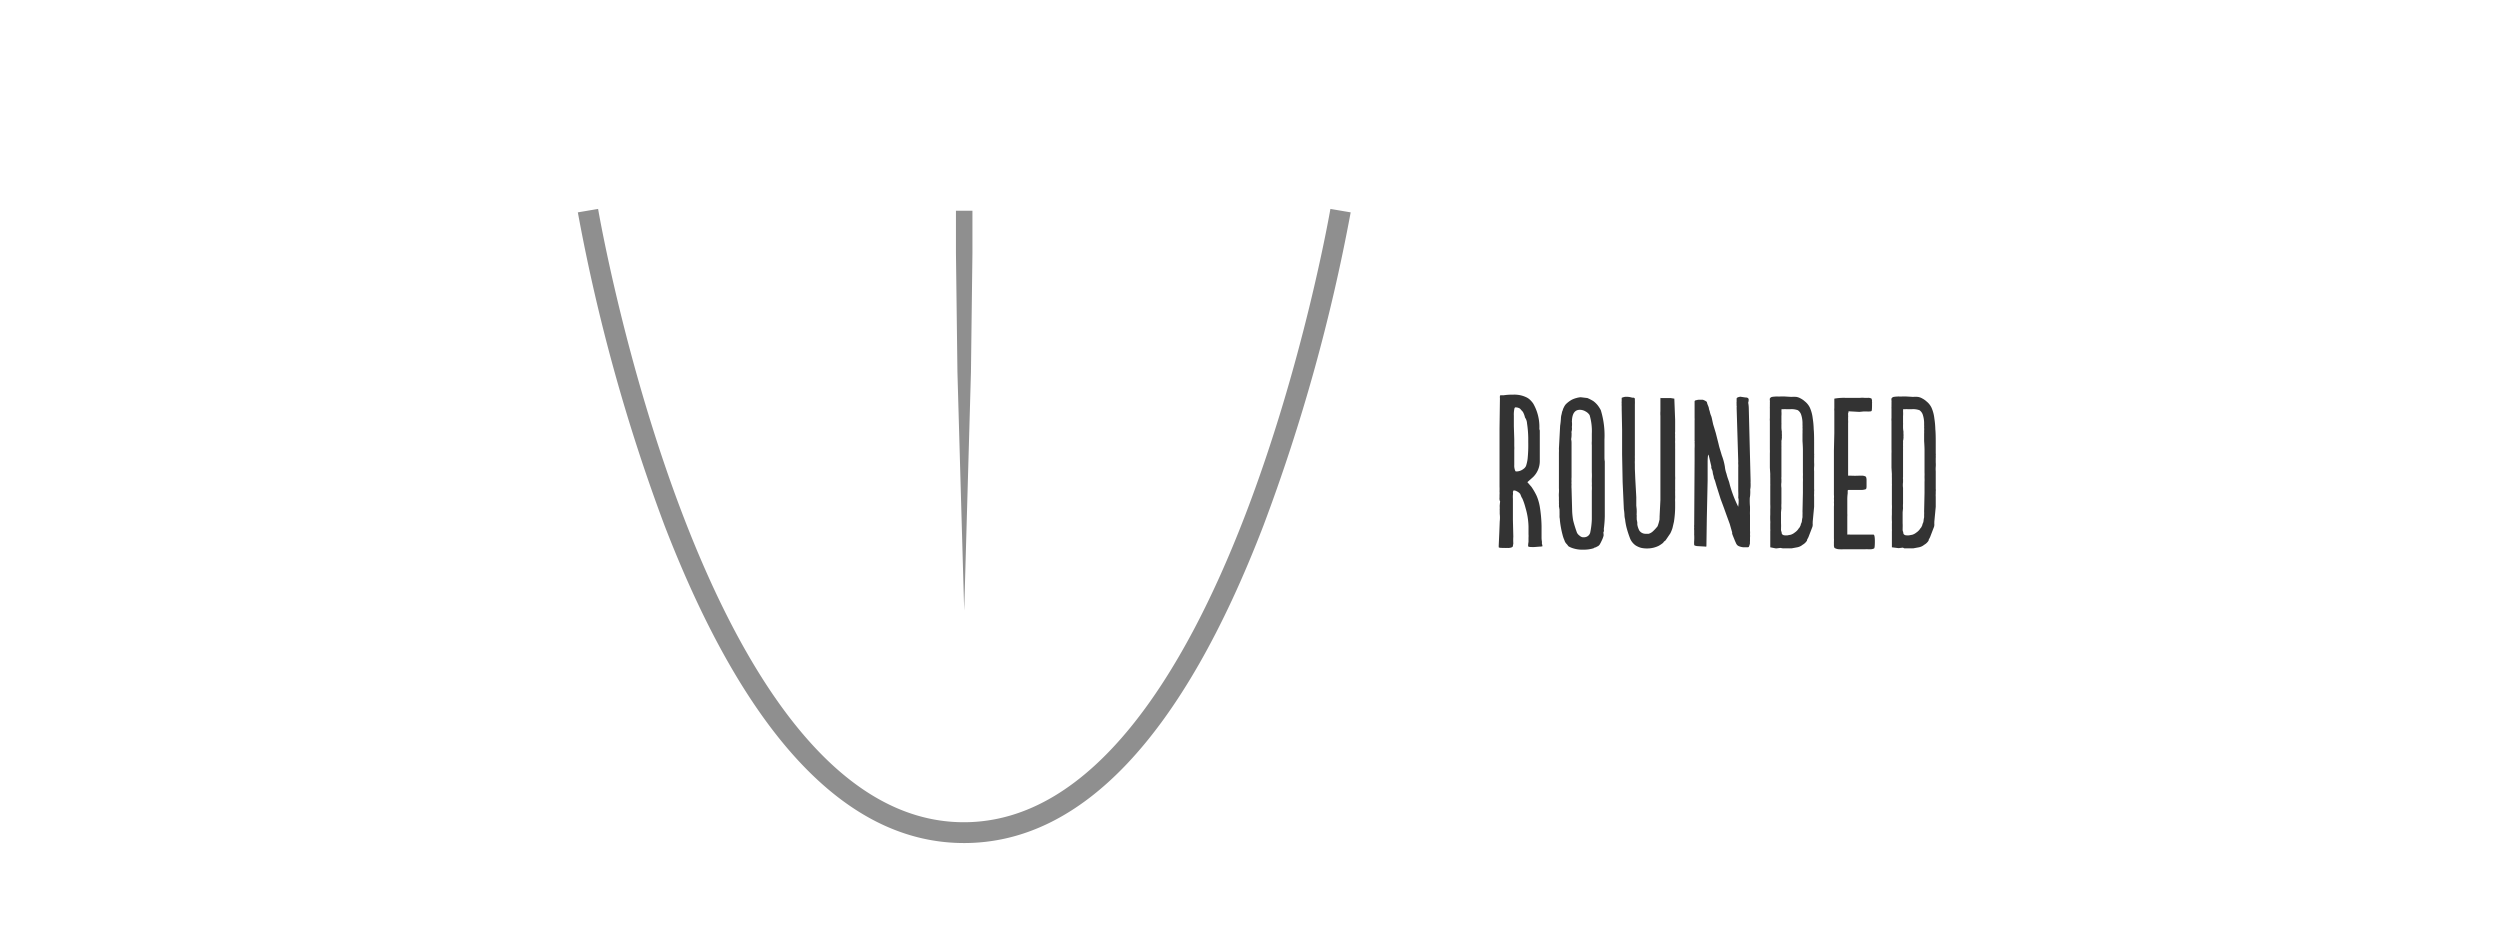 <svg xmlns="http://www.w3.org/2000/svg" width="370" height="140" fill="none" xmlns:v="https://vecta.io/nano"><g fill="#333"><path d="M226 58.85a2.1 2.1 0 0 1 .54.42 3.15 3.15 0 0 1 .39.48c.567.999.876 2.122.9 3.27v.29a.83.83 0 0 0 .06.4v4.56c-.003.437-.093.869-.265 1.271s-.421.765-.735 1.069l-.84.75.6.69c.296.428.557.88.78 1.35a7.22 7.22 0 0 1 .45 1.53 19.98 19.98 0 0 1 .27 2.94v1.74a2.89 2.89 0 0 0 .05.5 2.41 2.41 0 0 1 0 .34c.04.127.07.258.09.39-.135.046-.277.066-.42.06l-.78.06a2.25 2.25 0 0 1-.42 0c-.34 0-.51-.05-.51-.15a3.03 3.03 0 0 1 .06-.6v-.63a3.34 3.34 0 0 0 0-.51v-1.14a10.56 10.56 0 0 0-.45-2.79c-.11-.429-.25-.85-.42-1.26a1.33 1.33 0 0 0-.15-.27 2.31 2.31 0 0 1-.12-.3c-.035-.068-.065-.138-.09-.21a1.44 1.44 0 0 0-.51-.39.79.79 0 0 0-.39-.12H224a.72.72 0 0 0-.09.27 1.16 1.16 0 0 1 0 .39c-.014.19-.014.38 0 .57v3.09l.06 2.52c-.021.333-.021.667 0 1l-.06.36c0 .16-.18.26-.54.3-.1.014-.2.014-.3 0a1.79 1.79 0 0 1-.39 0 1.82 1.82 0 0 1-.33 0c-.36 0-.54-.04-.54-.12v-.21l.09-2 .06-1.59c.044-.369.044-.741 0-1.11v-.54c-.009-.076-.009-.154 0-.23.004-.057.004-.113 0-.17V75a.67.67 0 0 1 0-.21 7.69 7.69 0 0 1 .06-.57.77.77 0 0 1-.09-.3c-.012-.1-.012-.2 0-.3v-.39c.015-.17.015-.34 0-.51.012-.23.012-.46 0-.69V63.4l.06-4.47a1.16 1.16 0 0 1 0-.3.2.2 0 0 1 .06-.13h.5c.368-.056.738-.086 1.11-.09h.34c.1-.014.2-.014.3 0 .592.019 1.173.169 1.7.44zm-1.56 10.92a.12.12 0 0 0 .09 0 1.66 1.66 0 0 0 .93-.36c.17-.11.304-.267.39-.45.115-.351.196-.713.24-1.08a20.2 20.2 0 0 0 .09-2.46v-.63c-.011-.713-.071-1.425-.18-2.13a1.64 1.64 0 0 0-.3-.87c-.061-.283-.162-.556-.3-.81-.07-.098-.15-.189-.24-.27a2.19 2.19 0 0 0-.21-.24 1.26 1.26 0 0 0-.66-.18c-.06 0-.11.05-.15.15-.077.355-.108.718-.09 1.08v1.56l.06 1.92v1a4.14 4.14 0 0 1 0 .63v2.19c-.021.32.04.64.18.93l.15.02zm9.5-10.98l1 .12a6.95 6.95 0 0 1 .87.45c.234.174.445.375.63.6.184.234.344.485.48.75a12.71 12.71 0 0 1 .54 4.32v2.79c.005.161.022.321.05.48v8.09a15.73 15.73 0 0 1-.12 1.68c-.12 1.05 0 .13 0 .29a.73.73 0 0 1-.06.38c-.06.1 0 .21 0 .33v.21a3.82 3.82 0 0 1-.3.78c-.087.196-.188.387-.3.57l-.15.15a.68.68 0 0 1-.24.12.46.46 0 0 1-.24.12.46.46 0 0 0-.24.12c-.496.151-1.012.222-1.53.21H234a4.14 4.14 0 0 1-1-.15c-.293-.073-.575-.184-.84-.33a1.18 1.18 0 0 1-.15-.18c-.044-.065-.094-.125-.15-.18a1.26 1.26 0 0 1-.33-.57c-.115-.251-.205-.512-.27-.78a13.86 13.86 0 0 1-.39-2.1c-.006-.171-.026-.342-.06-.51v-.28a1.88 1.88 0 0 0 0-.26c.004-.043.004-.087 0-.13v-.21a2.02 2.02 0 0 1 0-.22l-.09-.54c.017-.139.017-.281 0-.42a2.54 2.54 0 0 0 0-.39v-.5c-.017-.22-.017-.44 0-.66.017-.23.017-.46 0-.69V67a5.46 5.46 0 0 0 0-.6l.18-3.39c.06-.378.1-.758.12-1.14a2.15 2.15 0 0 1 .09-.54l.09-.42c.054-.104.095-.215.12-.33a1.33 1.33 0 0 1 .12-.27c.077-.173.178-.335.3-.48a4.14 4.14 0 0 1 .87-.66 3.49 3.49 0 0 1 .72-.27 3.1 3.1 0 0 1 .61-.11zm-1.29 3.42v.09a.42.42 0 0 0 0 .18c.016.2.016.4 0 .6-.016.079-.016.161 0 .24v.15a1.23 1.23 0 0 1-.06.39c-.012.08-.012.16 0 .24a.67.67 0 0 1 0 .21v.15c-.005.181-.025.362-.06.54.043.187.063.378.06.57v5.07a3.19 3.19 0 0 0 0 .57 2.14 2.14 0 0 0 0 .48 4.14 4.14 0 0 0 0 .63l.09 3.36a11.33 11.33 0 0 0 .15 1.35 17.53 17.53 0 0 0 .57 1.83 1.32 1.32 0 0 0 .42.45.77.77 0 0 0 .57.21c.155.001.308-.03.45-.09a.93.93 0 0 0 .323-.243c.088-.104.152-.226.187-.357a11.63 11.63 0 0 0 .24-1.95v-4.23a6.08 6.08 0 0 0 0-.81c.012-.17.012-.34 0-.51v-.45c.018-.333.018-.667 0-1v-4c-.017-.2-.017-.4 0-.6v-1.09a8.28 8.28 0 0 0-.33-2.76c-.151-.228-.357-.414-.6-.54a1.68 1.68 0 0 0-.84-.24c-.72 0-1.11.52-1.17 1.56z"/><path fill-rule="evenodd" d="M247.8 59l.12 3.12c-.003.057-.003.113 0 .17v1.58a1.99 1.99 0 0 0 0 .45 5.46 5.46 0 0 0 0 .6v.24c-.011.16-.011.32 0 .48v.51c-.004.037-.004.073 0 .11v.18c.005.067.005.133 0 .2v3.82c.015.2.015.4 0 .6v1.14c-.004.043-.004.087 0 .13.004.057.004.113 0 .17a1.84 1.84 0 0 1 0 .21 2.4 2.4 0 0 0 0 .24v.33a4.34 4.34 0 0 1 0 .51c-.01.16-.01.32 0 .48v.9a14.5 14.5 0 0 1-.18 2.07l-.21.9a4.73 4.73 0 0 1-.33.81l-.51.75a3.25 3.25 0 0 1-.24.33.72.72 0 0 0-.3.3c-.207.169-.427.319-.66.45a3.84 3.84 0 0 1-1.62.39h-.06a3.94 3.94 0 0 1-.93-.09 3.06 3.06 0 0 1-.81-.36c-.335-.238-.604-.558-.78-.93-.224-.568-.414-1.149-.57-1.74a9.56 9.56 0 0 1-.21-1.2 2.63 2.63 0 0 1-.09-.66c-.014-.281-.044-.562-.09-.84l-.18-4-.08-4.09v-3.71l-.06-3v-.42a2.31 2.31 0 0 1 0-.39c-.016-.119-.016-.24 0-.36v-.5a1.89 1.89 0 0 1 .51-.15h.39a2.6 2.6 0 0 1 .63.12h.12c.2 0 .3.07.3.21v.21c.01.2.01.4 0 .6v7.31a2.4 2.4 0 0 1 0 .24 1.84 1.84 0 0 0 0 .21 1.35 1.35 0 0 0 0 .18 1.25 1.25 0 0 1 0 .15v.21c-.011.16-.011.32 0 .48v.72l.06 1.47.15 2.73v1.26l.06.57a.48.48 0 0 0 0 .12.48.48 0 0 1 0 .12.67.67 0 0 1 0 .21V76c-.012.079-.012.16 0 .24.01.06.01.12 0 .18.01.04.01.08 0 .12a.6.6 0 0 1 0 .12c.01.06.01.12 0 .18l.09.48v.3a2.93 2.93 0 0 0 .3.9 1.11 1.11 0 0 0 .93.48h.45c.249-.074.476-.208.66-.39.237-.224.458-.464.66-.72a6.36 6.36 0 0 0 .3-1.05c-.011-.049-.011-.101 0-.15v-.24l.12-2.46V61.56c-.016-.24-.016-.48 0-.72V59c0-.33 0 0 .09-.09h1.41l.56.09zm4.81.48l.06.24c.025.082.055.162.09.24l.06.15c.036.088.066.178.09.27.014.156.054.308.12.45.048.269.129.53.24.78.05.157.09.317.12.48l.15.69.39 1.29.42 1.65c.048.233.108.463.18.69l.3 1a8.35 8.35 0 0 1 .45 1.65c.035.359.116.712.24 1.05a6.9 6.9 0 0 0 .21.72l.18.51a17.11 17.11 0 0 0 1.35 3.66l.06-.63c-.009-.06-.009-.12 0-.18V74c-.005-.112-.025-.223-.06-.33a8.34 8.34 0 0 0 0-1v-3.51c.011-.14.011-.28 0-.42s-.011-.28 0-.42l-.24-8a.72.72 0 0 0 0-.27 1.11 1.11 0 0 1 0-.27.89.89 0 0 1 0-.3V59c0-.12.15-.21.45-.27a.4.4 0 0 1 .21 0l.6.09c.3 0 .47.08.51.24.02.079.02.161 0 .24-.004.102-.025.204-.06.3a4.65 4.65 0 0 1 .09.84l.27 10.8a1.82 1.82 0 0 0 0 .33v.3c-.001.192-.021.382-.06.57a5.09 5.09 0 0 1 0 .72 3.12 3.12 0 0 1-.06.51c-.019.444-.009.888.03 1.33v.63a5.46 5.46 0 0 0 0 .6v2.34c.016.17.016.34 0 .51a2.14 2.14 0 0 1 0 .48v.54c-.016.089-.016.181 0 .27-.027.176-.077.347-.15.51 0 .06-.06.1-.18.12h-.63a2.38 2.38 0 0 1-.72-.18.73.73 0 0 1-.24-.18c-.092-.117-.163-.249-.21-.39a3.22 3.22 0 0 1-.18-.42l-.1-.24-.11-.27s-.08-.21-.12-.33v-.19l-.36-1.26-.45-1.23-.42-1.17-.48-1.29-.63-2-.12-.42c-.057-.228-.138-.449-.24-.66-.013-.153-.044-.304-.09-.45s-.076-.297-.09-.45a1.18 1.18 0 0 0-.09-.33c-.047-.097-.087-.197-.12-.3a.6.6 0 0 0 0-.12c.006-.04.006-.08 0-.12l-.36-1.53-.06-.18c-.06 0-.1.31-.12.93v2.91l-.12 5.55-.06 4.14c0 .14-.13.06-.39.06l-1-.06c-.28-.04-.42-.1-.42-.18a3.68 3.68 0 0 1 0-.63 7.89 7.89 0 0 0 0-.87.27.27 0 0 1 0-.12v-.39c-.004-.026-.004-.053 0-.08v-.08c-.017-.139-.017-.281 0-.42a1.59 1.59 0 0 1 0-.39l.06-9.51v-1.77c.017-.31.017-.62 0-.93.021-.058.021-.122 0-.18-.007-.06-.007-.12 0-.18v-2.86c.012-.12.012-.24 0-.36v-2.44c0-.12.1-.19.3-.21a1.23 1.23 0 0 1 .39-.06h.51a1.71 1.71 0 0 1 .61.32z"/><path d="M262 81v-2.35c.012-.12.012-.24 0-.36v-.78a2.68 2.68 0 0 0 0-.42c-.017-.31-.017-.62 0-.93v-.75c.015-.26.015-.52 0-.78V71.9c.01-.1.01-.2 0-.3v-.9c-.008-.083-.008-.167 0-.25-.01-.083-.01-.167 0-.25l-.06-1v-2.1a5.46 5.46 0 0 0 0-.6v-4.2c-.017-.139-.017-.281 0-.42v-1.41c-.009-.077-.009-.154 0-.23V60a.94.94 0 0 0 0-.15.54.54 0 0 0 0-.15.94.94 0 0 0 0-.15 1.22 1.22 0 0 0 0-.27.89.89 0 0 1 0-.3c.035-.061.082-.115.139-.156a.49.49 0 0 1 .191-.084 5.35 5.35 0 0 1 .75-.06 4.34 4.34 0 0 0 .51 0h.6l1 .06a5 5 0 0 1 .72 0 1.88 1.88 0 0 1 .66.24c.218.113.42.254.6.42.317.25.574.567.75.93.218.496.36 1.022.42 1.56.087.546.137 1.097.15 1.65.04.32.06.96.06 1.92v1.65c.015.11.015.22 0 .33.012.12.012.24 0 .36v.66a4.14 4.14 0 0 1 0 .63 4.28 4.28 0 0 0 0 .66v2.61c.016.12.016.24 0 .36v.39c-.012.13-.012.26 0 .39V75l-.21 2.22a.48.48 0 0 1 0 .12c-.009.06-.009.12 0 .18a1.35 1.35 0 0 1 0 .18.99.99 0 0 1-.09.39l-.54 1.41-.12.23-.09.17v.1c-.163.262-.39.479-.66.63a1.75 1.75 0 0 1-.78.37l-.81.15H265c-.079.012-.16.012-.24 0a1.22 1.22 0 0 1-.27 0h-.42c-.079.012-.16.012-.24 0l-.33-.06-.48.06c-.089.017-.181.017-.27 0L262 81zm1.65-20.4c.012.08.012.16 0 .24a4.94 4.94 0 0 1 0 .75v1a1.22 1.22 0 0 1 0 .27v.33c-.002.221.018.442.06.66v.36a1.59 1.59 0 0 1 0 .39c.019.069.019.141 0 .21a1.33 1.33 0 0 1-.06.42v.21c.01.06.01.12 0 .18V66a.47.47 0 0 1 0 .15v.36a.47.47 0 0 1 0 .15v3.93c-.015.109-.015.221 0 .33v.45a3.03 3.03 0 0 0 0 .84v2.31c-.017.23-.017.46 0 .69l-.06.6v1.62c.015.26.015.52 0 .78.012.029.012.061 0 .09v.12a.75.75 0 0 0 .09.33c.007.019.007.04 0 .06v.06a.52.52 0 0 0 .09.21.57.57 0 0 0 .42.15.4.4 0 0 0 .21 0 .24.24 0 0 0 .15 0l.48-.09c.219-.071.423-.183.6-.33.244-.163.449-.379.6-.63.083-.073.145-.166.18-.27a.76.76 0 0 0 .12-.36c.078-.128.129-.271.15-.42.016-.192.046-.383.09-.57v-.39a3.38 3.38 0 0 0 0-.45l.06-2.79v-1.59c.012-.21.012-.42 0-.63v-.24a4.34 4.34 0 0 0 0-.51v-3.49a27.39 27.39 0 0 0-.06-1.2v-1.08c.01-.14.01-.28 0-.42a2.14 2.14 0 0 0 0-.48c.012-.13.012-.26 0-.39v-.36c-.01-.408-.081-.813-.21-1.2a1.31 1.31 0 0 0-.48-.63 2.79 2.79 0 0 0-1.11-.15h-.66c-.089-.014-.18-.014-.27 0h-.33l-.06.04z"/><path fill-rule="evenodd" d="M271.42 80.81v-.48a.48.48 0 0 1 0-.12c.006-.05.006-.1 0-.15.012-.12.012-.24 0-.36V75a4.04 4.04 0 0 0 0-.66c.017-.18.017-.36 0-.54.019-.19.019-.38 0-.57v-6.55l.06-2.58v-3.3a1.59 1.59 0 0 1 0-.39V59c.525-.093 1.057-.133 1.59-.12h2.25c.2-.017.4-.017.6 0h.54a1 1 0 0 1 .54.12v.06l.06.15v.06a.67.67 0 0 0 0 .21c.01.06.01.12 0 .18V60c0 .56-.03.84-.09.84l-.18.06h-.18c-.079.012-.16.012-.24 0h-.6l-.57.06-1.62-.09V61c-.001.023-.007.045-.018.066a.16.16 0 0 1-.042.054v.39a.53.53 0 0 1 0 .21v.21a2.43 2.43 0 0 0 0 .27 3.38 3.38 0 0 1 0 .45v7.75h.42c.4.02.8.02 1.2 0h.39a1.15 1.15 0 0 1 .57.12c.08.04.13.19.15.45v1c0 .3-.06.45-.18.45a1.9 1.9 0 0 1-.69.09h-1.8a.14.14 0 0 0-.073.028c-.021.016-.038.038-.047.063v.4c-.043.331-.063.666-.06 1v2c.011.16.011.32 0 .48v2.64c.15-.014.3-.014.45 0h3.42c.14 0 .21.333.21 1s-.04 1.017-.12 1.05a1.22 1.22 0 0 1-.6.12h-.3a1.79 1.79 0 0 0-.39 0h-3.3a1.99 1.99 0 0 1-.45 0 1.54 1.54 0 0 1-.84-.21V81c-.029-.06-.049-.124-.06-.19z"/><path d="M280 81v-2.35c.012-.12.012-.24 0-.36v-.78a2.68 2.68 0 0 0 0-.42c-.017-.31-.017-.62 0-.93v-.75c.015-.26.015-.52 0-.78V71.9c.01-.1.01-.2 0-.3v-.9c-.008-.083-.008-.167 0-.25-.01-.083-.01-.167 0-.25l-.06-1v-2.1a5.46 5.46 0 0 0 0-.6v-4.2c-.017-.139-.017-.281 0-.42v-1.41c-.009-.077-.009-.154 0-.23V60a.94.94 0 0 0 0-.15.54.54 0 0 0 0-.15.94.94 0 0 0 0-.15 1.22 1.22 0 0 0 0-.27.89.89 0 0 1 0-.3c.035-.061.082-.115.139-.156a.49.49 0 0 1 .191-.084 5.35 5.35 0 0 1 .75-.06 4.34 4.34 0 0 0 .51 0h.6l1 .06a5 5 0 0 1 .72 0 1.88 1.88 0 0 1 .66.24c.218.113.42.254.6.42.317.25.574.567.75.93.218.496.36 1.022.42 1.56.087.546.137 1.097.15 1.65.04.32.06.96.06 1.92v1.65c.015.11.015.22 0 .33.012.12.012.24 0 .36v.66a4.14 4.14 0 0 1 0 .63 4.28 4.28 0 0 0 0 .66v2.61c.016.12.016.24 0 .36v.39c-.012.13-.012.26 0 .39V75l-.21 2.22a.48.48 0 0 1 0 .12c-.009.06-.009.12 0 .18a1.35 1.35 0 0 1 0 .18.99.99 0 0 1-.09.39l-.54 1.41-.12.23-.09.17v.1c-.163.262-.39.479-.66.63a1.75 1.75 0 0 1-.78.37l-.81.15H283c-.079.012-.16.012-.24 0a1.22 1.22 0 0 1-.27 0h-.42c-.079.012-.16.012-.24 0l-.21-.1-.48.06c-.089.016-.181.016-.27 0L280 81zm1.65-20.4c.012.08.012.16 0 .24a4.94 4.94 0 0 1 0 .75v1a1.22 1.22 0 0 1 0 .27v.33c-.002.221.018.442.06.66v.36a1.59 1.59 0 0 1 0 .39c.019.069.019.141 0 .21a1.33 1.33 0 0 1-.06.42v.21c.01.06.01.12 0 .18V66a.47.47 0 0 1 0 .15v.36a.47.47 0 0 1 0 .15v3.93c-.015.109-.015.221 0 .33v.45a3.03 3.03 0 0 0 0 .84v2.31c-.017.23-.017.46 0 .69l-.06.6v1.62c.015.26.015.52 0 .78.012.029.012.061 0 .09v.12a.75.75 0 0 0 .09.33c.007.019.007.04 0 .06v.06a.52.52 0 0 0 .09.21.57.57 0 0 0 .42.15.4.4 0 0 0 .21 0 .24.24 0 0 0 .15 0l.48-.09c.219-.071.423-.183.6-.33.244-.163.449-.379.6-.63.083-.073.145-.166.18-.27a.76.76 0 0 0 .12-.36c.078-.128.129-.271.15-.42.016-.192.046-.383.09-.57v-.39a3.38 3.38 0 0 0 0-.45l.06-2.79v-1.59c.012-.21.012-.42 0-.63v-.24a4.34 4.34 0 0 0 0-.51v-3.49a27.39 27.39 0 0 0-.06-1.2v-1.08c.01-.14.01-.28 0-.42a2.14 2.14 0 0 0 0-.48c.012-.13.012-.26 0-.39v-.36c-.01-.408-.081-.813-.21-1.2a1.31 1.31 0 0 0-.48-.63 2.79 2.79 0 0 0-1.11-.15h-.66c-.089-.014-.18-.014-.27 0h-.33l-.06.04z"/></g><path d="M141.48 31.19v6.24l.22 17.65 1 35.3 1-35.3.22-17.65v-6.24h-2.44zm1.2 93.58c-17.37 0-32.29-15.82-44.33-47a271.89 271.89 0 0 1-12.83-46.34l3-.51c.15.91 15.68 90.77 54.13 90.77s54.1-89.86 54.25-90.77l3 .51A272.58 272.58 0 0 1 187 77.76c-12 31.24-26.94 47.01-44.32 47.01z" fill-rule="evenodd" fill="#8f8f8f"/></svg>